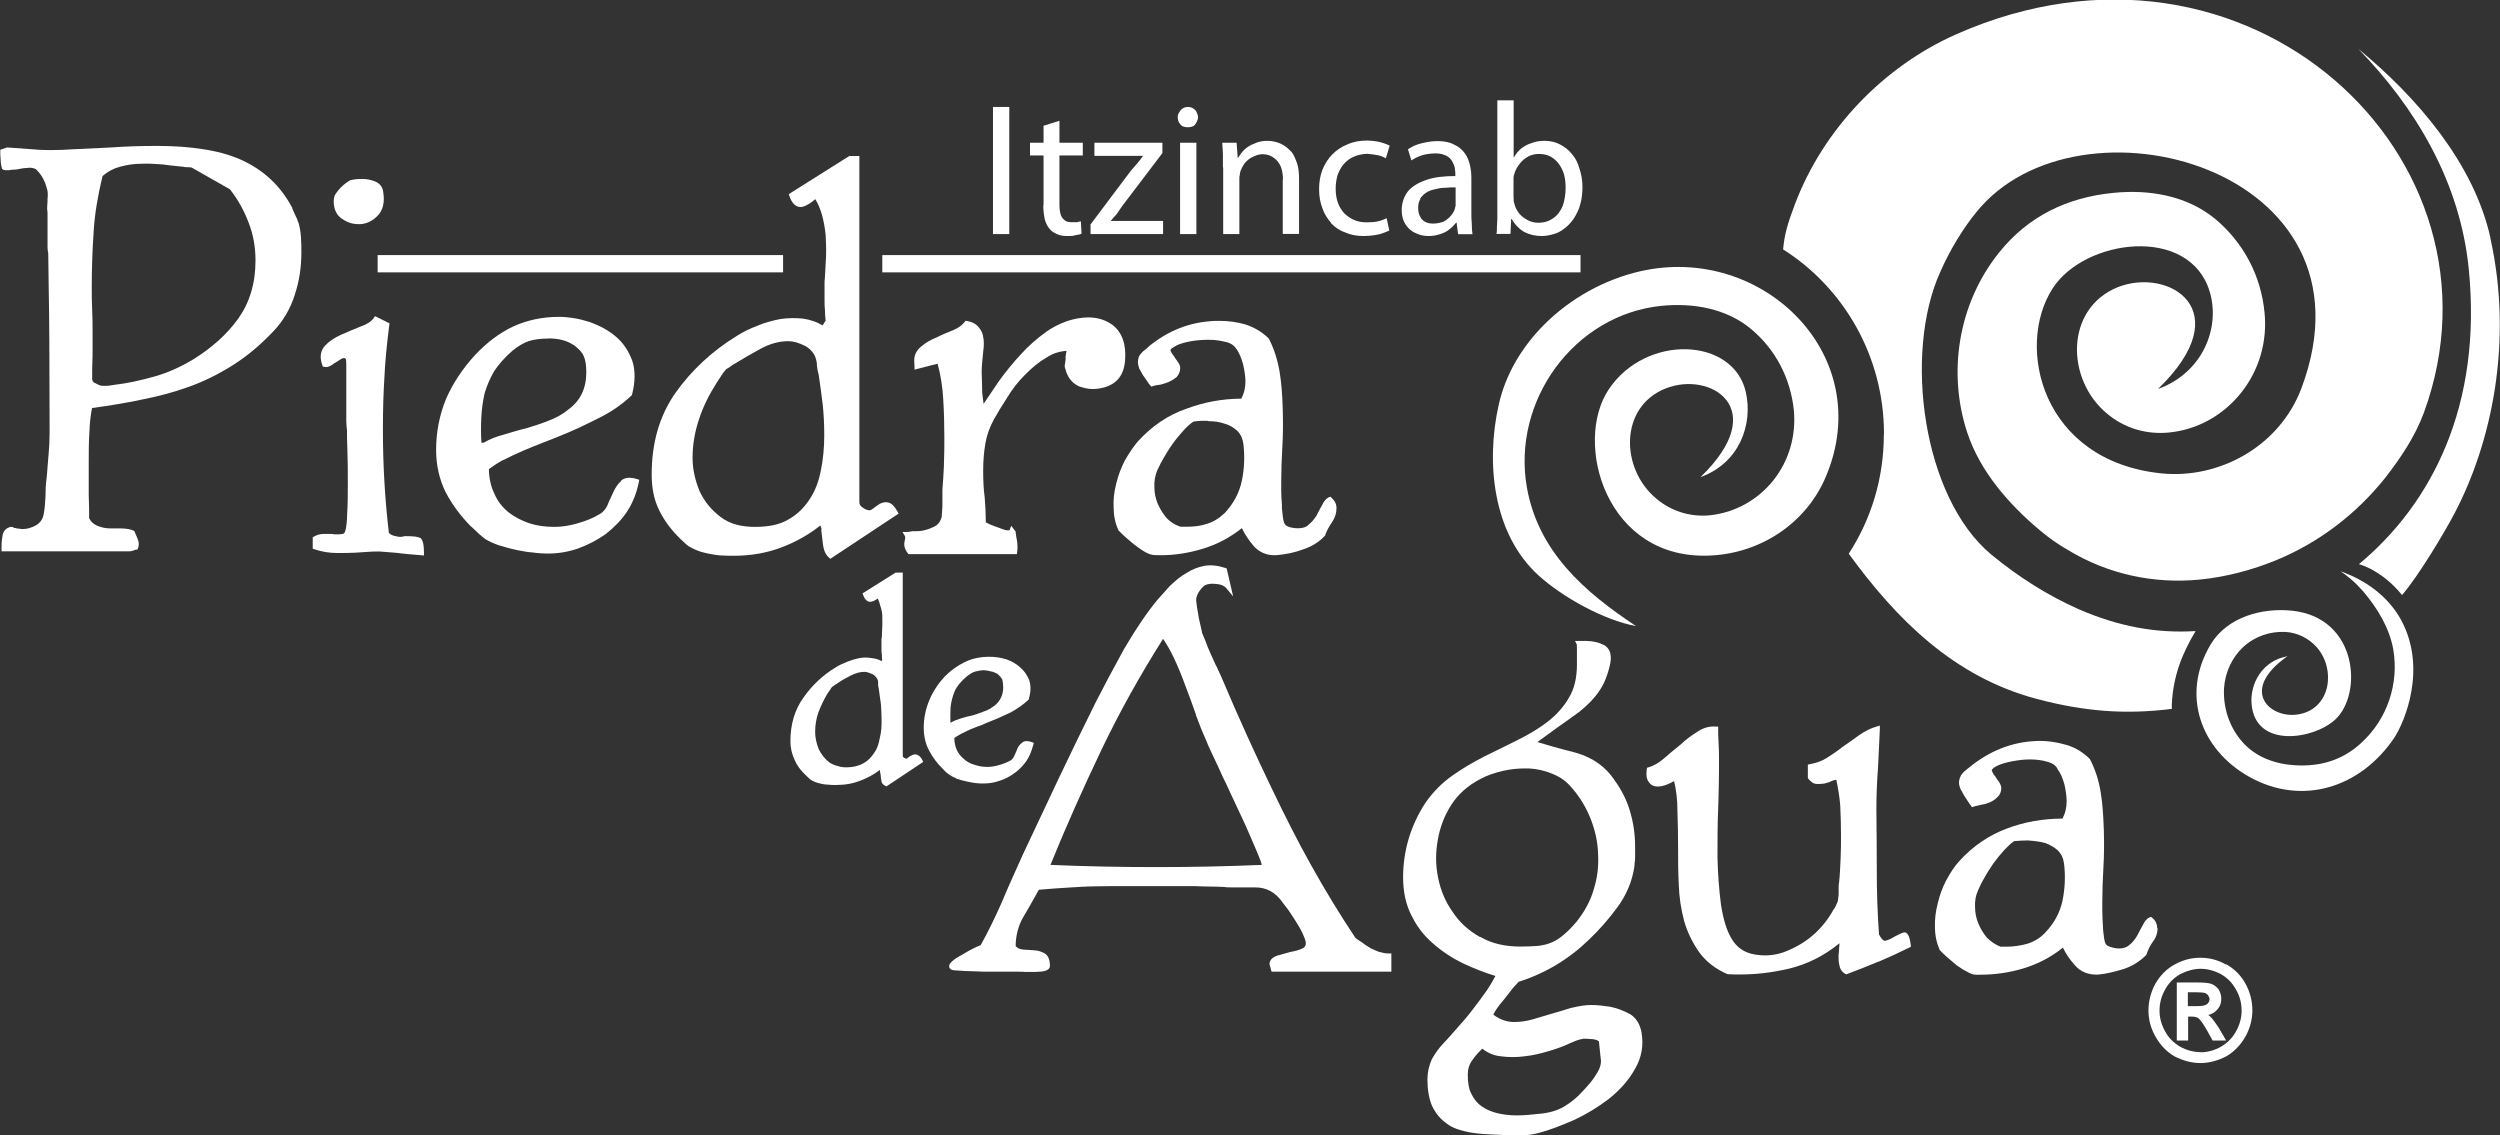 <?xml version="1.0" encoding="UTF-8"?>
<svg id="Capa_1" data-name="Capa 1" xmlns="http://www.w3.org/2000/svg" viewBox="0 0 180.92 82.17">
  <rect x="0" y="0" width="180.92" height="82.17" fill="#333333" stroke="none"/>
  <defs>
    <style>
      .cls-1 {
        fill: #fff;
      }
    </style>
  </defs>
  <g>
    <path class="cls-1" d="m180.23,17.22c-1.2-5.4-5.3-10.17-9.57-13.69,4.1,4.21,7.37,9.58,8,15.94.98,9.84-2.65,16.95-7.95,21.36,1.25.36,2.43,1.36,3.12,2.23,1.07-1.2,3.07-4.5,3.83-5.97,2.62-5.01,4.24-12.32,2.56-19.87Z"/>
    <path class="cls-1" d="m136.33,31.43c0,3.21-.93,6.16-2.54,8.64,3.45,4.74,7.6,8.92,13.61,10.51,3.47.92,6.43,1.14,9.77.72,0-.11,0-.22,0-.33.1-2.12.79-3.74,1.72-5.3-2.84.17-5.52-.31-8.48-1.59-2.13-.95-4.26-2.26-6.32-3.96-4.95-4.13-6.34-14.52-3.69-20.41.71-1.62,1.64-3.15,2.62-4.35,7.33-9.14,29.51-3.27,23.54,12.71-1.61,4.3-6.03,6.6-10.12,6.19-8.69-.88-10.61-9.17-7.9-13.38,2.3-3.6,9.91-4.61,11.37.22.79,2.6-.49,5.88-3.74,7.05,5.91-5.71.77-8.84-2.93-7.36-3.8,1.56-3.75,6.66-.76,9.14,1.26,1.06,2.84,1.53,4.48,1.37,2.05-.2,3.91-1.23,5.22-2.87,1.31-1.64,1.91-3.71,1.7-5.8-.25-2.68-1.53-5.07-3.55-6.77-2.05-1.7-4.79-2.17-7.41-1.9-3.31.33-6.12,1.67-8.23,4.29-3.03,3.76-3.74,8.78-2.32,13.07.93,2.79,2.98,5.16,5.28,7.08.63.53,1.29,1,2,1.4,2.84,1.73,6.18,2.48,9.57,2.14,1.91-.19,3.8-.7,5.55-1.42,3.01-1.25,5.69-3.26,7.82-5.91,1.15-1.48,2.19-3.03,2.82-4.74,6.74-18.42-12.76-36.71-33.84-27.39-5.26,2.33-9.62,6.86-11.68,12.31-.54,1.42-.76,2.23-.85,3.26,4.37,2.76,7.3,7.72,7.3,13.35Z"/>
    <polygon class="cls-1" points="113.91 19.71 114.38 19.71 114.38 19.25 114.38 18.92 114.38 18.46 113.91 18.46 64.32 18.46 63.85 18.46 63.85 18.92 63.85 19.25 63.85 19.71 64.32 19.71 113.91 19.71"/>
    <polygon class="cls-1" points="27.33 18.92 27.33 19.25 27.33 19.71 27.8 19.71 56.2 19.71 56.67 19.71 56.67 19.25 56.67 18.92 56.67 18.46 56.2 18.46 27.8 18.46 27.33 18.46 27.33 18.92"/>
  </g>
  <g>
    <path class="cls-1" d="m161.09,69.8c-.59-.33-1.19-.49-1.85-.49s-1.26.16-1.85.48c-.58.31-1.06.79-1.41,1.4-.34.63-.5,1.27-.5,1.94s.17,1.29.51,1.89c.35.62.81,1.1,1.38,1.43.64.32,1.25.48,1.87.48s1.24-.16,1.88-.49c.56-.33,1.03-.81,1.38-1.43.33-.6.5-1.23.5-1.89s-.16-1.31-.5-1.94c-.34-.61-.83-1.09-1.4-1.4Zm-1.85,6.34c-.51,0-1.01-.14-1.48-.4-.48-.29-.84-.65-1.08-1.11-.27-.49-.4-.98-.4-1.49,0-.55.14-1.06.4-1.52.26-.48.64-.87,1.11-1.13.5-.25.98-.38,1.46-.38s.96.12,1.46.38c.48.27.85.65,1.11,1.14.27.46.4.97.4,1.51,0,.51-.13,1-.4,1.49-.25.46-.6.82-1.08,1.11-.47.27-.98.41-1.48.41Z"/>
    <path class="cls-1" d="m159.93,73.55s-.08-.07-.12-.1c.26-.06.46-.18.61-.35.22-.22.33-.49.33-.82,0-.23-.06-.44-.18-.66h0c-.16-.21-.34-.35-.57-.43-.2-.06-.53-.09-1.01-.09h-1.46v4.2h.82v-1.73h.29c.19,0,.37.05.46.12.11.1.31.33.64.92l.38.69h.98l-.55-.95c-.25-.36-.44-.65-.61-.79Zm-1.59-1.74h.64c.28,0,.49.02.6.05.1.05.19.12.23.19.04.07.09.16.09.25,0,.15-.06.27-.19.37-.12.1-.35.14-.68.14h-.7v-1.01Z"/>
    <path class="cls-1" d="m69.2,56.34s.07.03.1.04h.02c.17.06.36.11.54.15l.09.02c.24.06.44.09.65.12.23.03.44.03.57.03.43,0,.83-.07,1.21-.21.35-.11.73-.31,1.06-.56.32-.23.61-.53.84-.86.21-.31.36-.67.49-1.14l.05-.17-.17-.06c-.14-.05-.25-.07-.35-.07-.14,0-.26.04-.35.13-.15.12-.25.25-.34.45v.02c-.04.11-.1.22-.15.34-.02.06-.05.11-.08.17-.07.15-.16.25-.28.31-.21.12-.49.23-.81.32-.32.09-.59.13-.82.13-.36,0-.66-.05-.95-.16h-.02c-.29-.08-.53-.22-.74-.41h0c-.24-.2-.4-.4-.52-.66-.11-.25-.17-.52-.18-.85.11-.1.27-.19.47-.3.1-.05.2-.1.3-.15.15-.07.3-.15.45-.21.06-.02.12-.05.18-.07.2-.08.39-.16.6-.23h.02c.14-.07.27-.13.4-.18.09-.04.18-.07.25-.1.35-.13.72-.3,1.1-.48.1-.04.2-.09.3-.14h.01c.48-.27.93-.58,1.27-.9l.04-.03v-.05c.16-.5.16-.92.04-1.33v-.02c-.17-.4-.39-.71-.66-.93-.28-.26-.59-.44-1.01-.59h-.01c-.4-.12-.8-.18-1.2-.18-.68,0-1.28.13-1.78.38-.54.26-1.03.61-1.48,1.07-.47.51-.84,1.08-1.1,1.7-.26.63-.4,1.29-.4,1.97,0,.63.12,1.15.38,1.65.27.52.59.94.99,1.33l.24.25.03.02s.05.04.08.06c.05.05.12.1.2.14.13.1.27.16.42.22Zm2.04-7.83c.15,0,.32.03.46.08h.04c.15.03.29.1.44.17.15.13.27.27.35.4.04.14.07.34.07.56,0,.57-.21,1.02-.64,1.36-.24.16-.46.32-.71.39h-.01c-.07.03-.13.05-.2.08-.22.08-.43.16-.65.22-.26.05-.54.12-.89.23-.26.08-.5.18-.72.31,0-.07,0-.13,0-.19,0-.23-.01-.44,0-.65v-.02c0-.29.05-.61.13-.9.09-.34.2-.61.33-.81.2-.29.41-.52.68-.75.21-.18.41-.31.61-.38.21-.05.44-.11.71-.11Z"/>
    <path class="cls-1" d="m66.38,54.62c-.14-.05-.27-.03-.39.04-.09.03-.18.09-.26.15l-.04.03-.02.03s-.02.03-.06.03c-.03,0-.1,0-.19-.07l-.03-.02c-.06-.03-.06-.09-.06-.11v-13.26h-.52l-2.39,1.5.05.14c.12.31.29.47.5.47.05,0,.09,0,.13-.02.15-.04.28-.11.42-.22.08.16.13.32.17.47v.02c.09.24.14.47.16.73,0,.09,0,.18,0,.27,0,.17.01.34,0,.51v.02c0,.14-.01.27-.02.4,0,.12-.01.24-.01.35-.03.1-.03.17-.03.25v.64c0,.14,0,.29.03.44,0,.12,0,.24.02.36l-.05.07c-.21-.12-.44-.19-.69-.21-.32-.06-.61-.06-.94,0-.28.06-.57.15-.85.26-.32.13-.56.24-.79.38-.98.59-1.75,1.32-2.38,2.22-.62.86-.94,1.92-.94,3.15,0,.48.11.96.32,1.39.16.37.42.73.8,1.08.08.08.15.14.21.2.04.04.08.07.12.11l.02.02h.03s.04.04.07.05c.1.05.23.12.41.17.21.05.45.12.69.12.25.03.44.03.58.03.71,0,1.28-.1,1.82-.32.48-.17.95-.43,1.41-.77,0,0,0,0,0,0,0,.1.02.22.05.36,0,.15.03.29.05.39,0,.17.1.31.27.39l.1.05,2.66-1.77-.07-.15c-.09-.19-.23-.32-.38-.37Zm-2.84-5.1s.02.09.02.13c0,.05.01.1.03.16l.16,1.15c.02.36.05.76.05,1.15,0,.37-.01.85-.13,1.29h0c-.08.47-.21.82-.41,1.09-.22.33-.47.58-.78.75-.34.19-.75.29-1.22.29-.25,0-.47-.03-.64-.1h-.02c-.22-.06-.39-.13-.59-.26-.31-.24-.57-.57-.76-.95-.17-.44-.26-.85-.26-1.24,0-.51.08-.99.24-1.44.19-.49.4-.93.66-1.36.05-.08.11-.16.19-.27l.02-.03c.05-.1.09-.15.13-.18l.08-.05h0s.03-.03.05-.04l.04-.02.02-.02s.05-.05.06-.05h.03l.05-.04c.26-.19.59-.38.96-.57.39-.2.71-.29,1.04-.29.17,0,.36.07.59.17.2.13.32.27.38.45.02.05.02.12.02.22v.05Z"/>
    <path class="cls-1" d="m80.94,38.37v.03s.04.02.04.02c.1.1.27.28.5.48.11.1.23.19.34.29.1.09.21.18.32.27h.02c.07.06.14.11.21.16.17.12.34.24.52.34.21.11.44.21.68.21h0c.15,0,.3.01.45.01.99,0,2-.16,3-.46,1.05-.32,1.99-.81,2.85-1.5.21.44.5.88.87,1.31.39.43.9.65,1.48.65.07,0,.14,0,.21-.01.67-.06,1.27-.19,1.84-.4.66-.21,1.2-.55,1.61-1l.03-.03v-.04c.11-.3.27-.6.48-.9.22-.32.33-.65.33-1.03,0-.29-.12-.53-.36-.75l-.09-.08-.11.05c-.18.08-.35.27-.48.56-.14.23-.28.52-.41.77-.13.2-.32.45-.56.64l-.02.02c-.16.17-.41.25-.77.25-.24,0-.45-.04-.65-.1-.21-.07-.33-.2-.37-.39v-.02c-.04-.11-.07-.35-.1-.66-.01-.09-.02-.18-.03-.28v-.24c-.03-.39-.05-.73-.05-1.03v-.67c0-.77.03-1.61.08-2.5.05-.81.06-1.67.03-2.72-.03-1.1-.1-1.9-.22-2.67-.15-.9-.41-1.72-.78-2.43l-.02-.03-.02-.02c-.48-.46-1.02-.78-1.66-.99-.58-.17-1.23-.26-1.88-.26-1.82,0-3.43.55-4.9,1.68-.1.07-.24.19-.39.34-.14.1-.3.22-.4.37-.07.05-.1.13-.14.21-.01.02-.02.04-.03.06v.04c-.04.13-.04.23-.04.32,0,.1.03.22.09.42l.02.04c.08.14.16.27.24.43l.02.03c.05.07.1.13.14.2.05.07.1.14.15.21.08.14.17.26.24.33l.08.08.11-.04c.15-.05.3-.08.51-.1h.02c.23-.06.43-.12.63-.21.18-.08.36-.19.53-.33h.01c.18-.2.27-.42.27-.67,0-.14-.06-.29-.18-.45-.05-.06-.09-.12-.12-.17-.03-.05-.06-.09-.09-.13-.04-.08-.09-.14-.13-.19-.02-.03-.04-.05-.06-.08-.04-.06-.08-.15-.13-.24.01-.06.05-.13.11-.17.13-.08.26-.16.35-.21.25-.12.61-.22,1-.29.38-.07.8-.11,1.28-.11s.85.05,1.27.16h.01c.33.07.6.25.75.5h.01c.2.29.36.66.49,1.15.1.46.16.87.16,1.21,0,.47-.1.88-.3,1.24-1.39.01-2.7.25-4,.74-1.31.45-2.48,1.25-3.5,2.37-.33.4-.64.86-.93,1.37-.27.52-.47,1.06-.62,1.66-.16.64-.22,1.21-.19,1.72,0,.59.11,1.14.34,1.64Zm6.5-7.89h.01c.45,0,.83.06,1.17.18h.01c.34.1.64.27.91.52.25.25.39.56.44.94.11.93.07,1.8-.11,2.67-.18.87-.6,1.65-1.23,2.33-.41.39-.82.64-1.3.79-.43.15-.9.21-1.5.21h-.27s-.1,0-.14,0l-.05-.02c-.39-.13-.72-.35-.98-.64-.26-.32-.48-.67-.63-1.04-.15-.37-.23-.76-.23-1.18h0c-.02-.41.05-.8.2-1.18.02-.05.05-.11.08-.17.11-.23.23-.48.4-.76.15-.26.38-.65.65-1.02.25-.36.52-.66.78-.96.26-.29.49-.49.72-.64.37-.06.72-.07,1.07-.05Z"/>
    <path class="cls-1" d="m21.56,16.06c-.03-.16-.09-.29-.16-.42-.01-.03-.03-.06-.04-.09-.08-.16-.15-.32-.21-.48v-.03c-.85-1.59-2.05-2.73-3.71-3.48-.83-.37-1.77-.62-2.8-.77-.96-.15-2-.23-3.29-.23s-2.32.04-3.29.11l-.6.03c-.82.04-1.59.08-2.33.11-.42.03-.87.05-1.35.05-.3,0-.62,0-.94-.02l-2.33-.17-.49.17v.13c0,.17,0,.39.03.6,0,.21.03.42.09.6v.04s.04.03.04.03c.08.08.18.08.41.08h.03c.15-.03.34-.05.51-.05h.03c.19-.03.36-.06.5-.09.15-.02.22-.02.24-.02h.03c.25-.05.49-.01.66.08.16.14.33.35.47.58.05.08.09.17.13.26.02.05.05.1.08.16v.02c.05.15.11.31.15.48.04.15.05.35.02.66v.02c0,.15,0,.3-.02.42,0,.1-.01.19-.01.27v.03c.03.12.03.22.03.38v2.4c0,.12.02.26.05.41.01.74.02,1.47.03,2.2.02,1.42.05,2.88.05,4.3,0,1.07,0,2.16.01,3.21,0,1.07.01,2.18.01,3.29,0,.54-.03,1.06-.08,1.63-.03.28-.05.56-.07.84-.02.27-.04.56-.07.83-.06.42-.08.87-.08,1.33-.02.41-.05.84-.13,1.25h0c-.05.33-.23.6-.54.8-.35.19-.67.28-1,.28-.03,0-.06,0-.09-.01-.05,0-.1-.02-.15-.02-.08,0-.18-.02-.28-.05h-.02s-.02,0-.02,0h-.02s-.02-.02-.03-.02c-.04-.02-.1-.06-.19-.06h-.04c-.35.07-.58.33-.61.72-.06.32-.06.61-.06.86v.19h9.29s.07-.01.11-.02c.04,0,.08-.02.15-.04h.02s.02-.02.02-.02c.07-.03.11-.04.11-.04h.13l.05-.12c.08-.2.07-.41-.02-.63-.05-.14-.1-.26-.15-.36-.03-.06-.05-.12-.07-.17l-.03-.07-.06-.03c-.2-.1-.55-.16-.96-.16h-.71c-.33,0-.63-.06-.92-.18-.3-.12-.5-.3-.62-.56,0-.42,0-.99-.03-1.69v-2.26c0-.8,0-1.55.05-2.31.02-.62.09-1.2.19-1.71,1.3-.18,2.46-.37,3.54-.6,1.2-.23,2.36-.54,3.45-.93,1.09-.39,2.17-.92,3.21-1.58,1.01-.64,1.97-1.44,2.93-2.45.71-.75,1.23-1.64,1.54-2.63.32-.96.48-1.99.48-3.07,0-.33,0-.7-.03-1.1-.03-.45-.1-.8-.2-1.12Zm-14.89,6.36c-.03-.52-.03-1.09-.03-1.64,0-1.26.04-2.59.14-4.06.07-1.18.28-2.48.64-3.98.37-.32.79-.55,1.25-.67.55-.15,1.05-.22,1.54-.22h0c.48-.02.97,0,1.57.05.36.05.69.09,1.01.12.16.02.32.03.49.05.08.03.19.03.36.03s.24.03.24.03h0l2.76,1.57c.56.71,1.01,1.51,1.34,2.38.34.86.51,1.76.51,2.77,0,1.64-.41,3.02-1.25,4.21-.82,1.14-1.93,2.13-3.28,2.96-.88.53-1.79.94-2.72,1.21-1.14.32-2.03.51-2.9.61-.19.03-.35.05-.51.08h-.46c-.14-.02-.3-.09-.49-.2h-.02c-.12-.07-.19-.17-.19-.31,0-.55,0-1.11.03-1.67v-1.67c0-.55,0-1.12-.03-1.65Z"/>
    <path class="cls-1" d="m24.77,15.84c.34.25.73.38,1.16.38.05,0,.11,0,.16,0,.46-.03.87-.23,1.24-.61.38-.39.52-.96.41-1.66-.03-.4-.25-.68-.6-.82-.3-.12-.6-.18-.92-.18-.36,0-.63.03-.84.09h-.03c-.24.14-.47.31-.71.55-.09.1-.2.23-.31.38-.15.2-.18.4-.18.59,0,.59.21,1.02.62,1.29Z"/>
    <path class="cls-1" d="m30.41,38.94c-.15-.1-.44-.14-1.08-.14h-.05c-.21.07-.42.07-.64,0h-.02c-.24-.05-.4-.13-.48-.25-.28-2.37-.43-4.88-.43-7.46,0-1.46.04-2.67.11-3.81.05-1.09.16-2.24.35-3.75l.02-.13-1.05-.52-.09.13c-.19.27-.51.47-.98.63h0c-.49.2-.96.39-1.4.59-.49.22-.88.49-1.16.8-.33.37-.39.83-.18,1.41l.03.09.1.02c.17.04.36,0,.56-.14h.01c.07-.07.16-.12.26-.18.06-.04.13-.08.19-.12.15-.11.29-.18.4-.2.06-.01.11.02.16.1.02.2.02.4.02.61v3.87c0,.23.03.45.05.65,0,.26,0,.73.03,1.47.03.72.03,1.51.03,2.34s0,1.58-.05,2.28c0,.26-.04,1.05-.17,1.28h0c-.02.06-.08.11-.13.13-.06,0-.11,0-.17.02-.06,0-.11.01-.16.01h-.25c-.05,0-.1,0-.14-.02-.03,0-.05-.01-.08-.01h-.6c-.25,0-.47.06-.7.19l-.09.05v.83l.13.04c.53.18,1.07.27,1.66.27.09,0,.18,0,.25,0,.69,0,1.33-.03,1.91-.08.26-.03.56-.03.87-.03.18.01.36.03.53.04.16.01.33.03.5.04.19.01.38.04.56.06.16.02.32.04.48.05.35.03.64.05.95.08l.21.02v-.2c0-.89-.2-1.04-.28-1.08Z"/>
    <path class="cls-1" d="m59.43,38.33c.03.22.05.44.08.68.03.24.05.51.12.75.08.26.19.45.36.59l.1.09,4.94-3.27-.08-.15c-.21-.37-.4-.57-.62-.64-.2-.07-.42-.04-.64.07h-.01c-.16.1-.33.22-.46.33-.13.1-.22.15-.29.15-.15,0-.33-.07-.49-.19l-.02-.02c-.15-.08-.23-.21-.23-.39V11.29h-.73l-4.38,2.76.05.14c.07.2.28.79.8.79.07,0,.15-.01.23-.04.28-.1.55-.27.84-.53.21.34.36.71.48,1.12.13.47.21.93.27,1.47.02.47.05,1.01.03,1.54-.03.5-.05,1-.08,1.48h0c0,.05,0,.11-.01.16-.01.07-.02.15-.02.24v1.23c0,.27,0,.53.03.82,0,.23.02.48.05.73l-.22.35c-.42-.25-.87-.41-1.4-.49-.57-.06-1.13-.05-1.67.03-.66.13-1.17.28-1.64.48-.55.21-1.03.44-1.45.71-1.81,1.1-3.32,2.5-4.51,4.18-1.14,1.65-1.7,3.58-1.7,5.9,0,.97.18,1.84.54,2.56.36.74.87,1.43,1.52,2.06.07.06.14.13.2.19.16.15.3.28.44.38h.02c.28.17.56.29.87.39.44.12.86.2,1.31.25h0c.44.03.81.03,1.05.03,1.22,0,2.37-.2,3.43-.6,1.01-.38,1.96-.91,2.83-1.59.03.07.06.16.09.28Zm.22-6.84c0,.88-.08,1.74-.24,2.53-.16.84-.43,1.53-.82,2.11-.4.62-.9,1.11-1.55,1.47-.6.36-1.39.53-2.42.53-.46,0-.9-.05-1.32-.16-.42-.11-.8-.29-1.14-.55-.68-.51-1.18-1.12-1.53-1.87-.33-.8-.51-1.61-.51-2.41,0-.97.16-1.9.48-2.84.28-.85.69-1.7,1.27-2.61.08-.13.19-.3.32-.49h0c.09-.16.18-.27.27-.37.03-.04.06-.08.09-.11.02-.01.07-.05.26-.16l.03-.02c.15-.12.24-.17.29-.2h.01c.55-.34,1.18-.71,1.88-1.09.68-.37,1.36-.56,2.02-.56.36,0,.73.1,1.22.34.42.24.67.54.79.95.05.15.07.3.07.47v.03c.03.19.05.39.12.6.1.66.21,1.44.3,2.21.07.68.11,1.38.11,2.21Z"/>
    <path class="cls-1" d="m44.95,34.81c-.23.2-.41.47-.57.81-.05.11-.1.22-.15.33-.1.21-.2.42-.28.64-.16.32-.35.52-.63.66h-.01c-.41.25-.9.45-1.54.63-.55.16-1.11.25-1.64.25-.69,0-1.3-.09-1.85-.27-.55-.19-1.06-.46-1.5-.8-.47-.4-.79-.82-1.01-1.35h0c-.25-.51-.38-1.1-.39-1.76.28-.21.61-.43,1.01-.65h.02c.45-.23.91-.45,1.42-.67.5-.21.95-.4,1.5-.61.14-.06.27-.11.41-.16.33-.13.62-.24.85-.34.76-.3,1.58-.68,2.67-1.23.9-.43,1.72-.99,2.42-1.65l.04-.04.02-.05c.24-.93.24-1.75.02-2.43-.27-.73-.65-1.3-1.18-1.75-.51-.44-1.14-.79-1.92-1.07-.78-.25-1.53-.37-2.22-.37-1.19,0-2.31.24-3.33.71-.98.47-1.87,1.14-2.73,2.05-.88.96-1.59,2.02-2.09,3.15-.49,1.2-.73,2.42-.73,3.72,0,1.1.23,2.12.68,3.04.47.9,1.07,1.71,1.84,2.5h.01c.16.15.32.28.48.45.1.1.22.2.35.3.05.05.11.09.16.13l.02.02c.28.17.59.32.99.46h.01c.38.11.77.23,1.19.32l.19.04c.36.07.7.14,1.06.16.42.06.78.08,1.08.08.78,0,1.51-.12,2.22-.37.71-.26,1.38-.61,1.98-1.03h0c.66-.52,1.16-1.04,1.54-1.61.41-.62.7-1.32.87-2.16l.03-.17-.16-.05c-.5-.16-.9-.12-1.16.12Zm-5.29-10.32c.36,0,.7.03,1,.11.31.07.59.2.89.39.36.27.6.54.7.8h0c.12.27.18.65.18,1.14,0,1.19-.43,2.08-1.32,2.72h0c-.4.33-.88.6-1.4.79-.54.22-1.09.39-1.62.55-.58.14-1.13.31-1.66.47-.54.14-1.01.33-1.43.58h-.16c-.04-.57-.04-1.16-.01-1.81.03-.61.11-1.19.24-1.77.15-.51.36-1.02.69-1.6.33-.5.77-.99,1.3-1.46.44-.36.85-.6,1.22-.72.39-.12.85-.18,1.39-.18Z"/>
    <path class="cls-1" d="m77.13,25.9c-.02.15-.04.29-.06.44-.04.11-.02.26.04.39.03.11.05.2.08.26.19.48.51.81.95.99h.01c.46.16.88.21,1.28.15,1.23-.15,1.91-.84,1.99-2.07.09-1.14-.21-1.99-.89-2.53-.5-.37-1.09-.56-1.77-.56-.26,0-.53.03-.81.08-.75.14-1.48.45-2.18.92-.75.54-1.37,1.09-1.89,1.67-.59.63-1.13,1.3-1.63,2-.32.48-.62.92-.91,1.35-.05.08-.1.16-.16.24l-.1-.8c0-.19,0-.38-.01-.59-.01-.21-.02-.42-.02-.63h0c-.02-.38,0-.76.05-1.23.02-.15.03-.32.05-.5,0-.09.02-.18.03-.26.03-.33.02-.61-.03-.83-.03-.26-.13-.48-.34-.73-.18-.22-.47-.37-.82-.43l-.11-.02-.07.09c-.18.23-.45.43-.8.58-.4.16-.82.33-1.21.53-.45.18-.81.39-1.1.64-.35.26-.54.62-.54,1.04,0,.2.02.33.02.4,0,.01,0,.02,0,.02v.24l1.67-.43c.23.84.36,1.69.41,2.57.06.99.08,1.94.08,2.81,0,.61,0,1.25-.03,1.89v.1c-.03.58-.06,1.18-.11,1.76v1.05c0,.16,0,.29-.02.41v.04c0,.08,0,.15-.02.22,0,.07-.01.15-.01.23-.1.39-.31.63-.67.77h-.01c-.45.22-.85.27-1.1.27h-.35l-.09.02c-.11.02-.19.04-.29.04h-.33l.17.28s.07.13-.01.34v.03c-.06.2-.06.52.22.88l.05.07h7.85l.02-.16c.03-.21.03-.48,0-.72v-.02c-.06-.25-.08-.47-.11-.68v-.05s-.32-.42-.32-.42l-.12.31s-.01.02-.01.02c0,0-.01,0-.07,0-.03,0-.07,0-.11,0-.17-.02-.38-.11-.59-.19-.24-.08-.45-.16-.64-.24-.13-.07-.23-.11-.3-.15,0-.57-.03-1.17-.08-1.8-.08-.57-.11-1.21-.11-1.96,0-.66.05-1.32.16-1.95.1-.59.3-1.15.61-1.73.25-.45.56-.96.98-1.61.38-.62.78-1.13,1.26-1.61.55-.56,1.04-.96,1.55-1.25h0c.44-.3.93-.46,1.47-.5-.02.13-.04.25-.06.37l-.02.12Z"/>
    <path class="cls-1" d="m156.11,67.17c0-.31-.13-.57-.37-.76l-.08-.06-.1.04c-.22.09-.39.34-.47.53l-.03.05c-.13.23-.26.47-.39.73-.17.29-.35.51-.55.67h0c-.19.18-.45.27-.78.27-.18,0-.4-.04-.66-.13-.21-.06-.32-.18-.36-.36v-.02c-.04-.12-.07-.37-.11-.71l-.02-.24v-.07c-.03-.44-.05-.86-.05-1.2v-.64c0-.77.03-1.61.08-2.5.05-.81.06-1.7.03-2.72-.04-1.12-.1-1.94-.22-2.67-.14-.9-.4-1.7-.78-2.43l-.02-.03-.02-.02c-.52-.5-1.07-.82-1.66-.99-.7-.2-1.3-.29-1.88-.29-1.77,0-3.42.58-4.9,1.71-.11.08-.25.2-.39.31l-.04.03c-.14.12-.28.23-.36.35-.06.06-.09.13-.12.21-.01.02-.02.05-.04.08v.04c-.05.13-.05.24-.05.29,0,.13.03.27.1.43v.03c.05.07.1.15.13.22.04.08.08.15.12.22h0c.03.05.06.09.08.13.07.11.14.22.22.33.05.09.11.16.15.22.02.03.04.06.06.08l.08.12.14-.05c.1-.03.2-.06.32-.08.06-.01.13-.03.2-.05.22-.03.42-.09.64-.18.21-.09.39-.22.54-.37.17-.15.28-.39.28-.64,0-.17-.08-.32-.16-.46v-.02s-.03-.02-.03-.02c-.07-.07-.11-.14-.15-.21-.01-.03-.03-.05-.04-.07l-.02-.03c-.06-.07-.11-.14-.16-.21h0c-.04-.08-.09-.16-.13-.26.01-.07.04-.12.12-.18.09-.08.19-.12.27-.17.03-.01.05-.02.07-.03.25-.11.61-.22.99-.29.48-.09.9-.14,1.28-.14.48,0,.9.05,1.27.16.38.1.63.27.76.52v.02c.21.27.36.62.5,1.11.1.44.16.88.16,1.21,0,.47-.1.88-.3,1.26-1.43.01-2.74.24-4,.71-1.32.49-2.5,1.29-3.49,2.39-.3.33-.61.78-.93,1.38-.27.52-.47,1.06-.61,1.66-.16.61-.22,1.18-.2,1.72,0,.59.12,1.14.34,1.64v.03s.04.02.04.02c.09.1.27.28.5.48.11.1.22.19.33.28.11.09.22.18.33.28l.02.02s.1.07.15.1c.19.13.37.26.58.35.27.17.48.24.68.24.09,0,.19,0,.28,0,1.11,0,2.17-.16,3.16-.46,1.05-.32,1.99-.81,2.85-1.5.2.42.48.84.86,1.27.42.48.98.71,1.68.68h.01c.55-.05,1.15-.19,1.84-.4.61-.2,1.16-.54,1.61-.99l.03-.03.02-.04c.11-.33.26-.65.46-.92.23-.29.34-.63.34-1.01Zm-9.27-6.34c.47.03.84.09,1.18.18.35.13.66.31.91.54.25.26.39.56.44.95.11.9.07,1.8-.11,2.67-.18.86-.58,1.61-1.24,2.31-.35.38-.78.65-1.28.81-.5.14-1.01.22-1.51.22h-.27s-.1,0-.14,0h-.05c-.35-.14-.68-.35-.99-.66-.26-.32-.47-.67-.62-1.04-.15-.37-.23-.76-.23-1.18h0c-.02-.41.04-.8.21-1.18.03-.06.06-.13.09-.2.1-.22.22-.48.38-.72v-.02c.19-.34.4-.66.65-1.03.23-.32.5-.65.78-.96.24-.25.48-.49.72-.65.35-.03.7-.05,1.08-.05Z"/>
    <path class="cls-1" d="m117.92,73.37h0c-.42-.23-.89-.41-1.42-.52h-.02c-.46-.07-.88-.12-1.34-.12-.37,0-.81.06-1.38.2h-.04c-.45.15-.91.28-1.39.42-.48.14-.93.27-1.42.42-.46.13-.88.19-1.35.19-.52,0-1.02-.18-1.49-.53.02-.06.08-.17.19-.35.17-.25.35-.49.59-.76h0c.2-.26.43-.55.63-.81.19-.21.33-.36.42-.46,1.95-.62,3.67-1.66,5.11-3.07.72-.68,1.41-1.47,2.05-2.34.64-.88,1.04-1.82,1.21-2.87v-.03c0-.06.01-.12.02-.18,0-.05.01-.1.01-.16.03-.11.03-.24.03-.36v-.73c0-.92-.12-1.76-.36-2.56-.21-.77-.59-1.54-1.12-2.28-.65-.98-1.59-1.65-2.82-2-.56-.14-1.1-.29-1.58-.42-.19-.05-.39-.11-.58-.17-.2-.06-.41-.12-.61-.18.43-.32.89-.65,1.33-.97.36-.25.72-.51,1.07-.76.2-.15.41-.3.61-.44.64-.51,1.13-1.02,1.46-1.52.36-.51.62-1.16.8-1.99.16-.82-.16-1.18-.45-1.34-.39-.2-.84-.3-1.34-.3h-.76l.13.26s.01.23.01.37v1.06c0,.99-.19,1.78-.58,2.42-.36.64-.9,1.24-1.53,1.73-.62.48-1.35.92-2.16,1.32-.27.13-.54.27-.82.41-.53.26-1.07.53-1.61.79-.84.43-1.63.9-2.35,1.41-.75.54-1.38,1.18-1.91,1.94-1.07,1.64-1.62,3.46-1.62,5.4,0,1.04.2,1.96.59,2.73.41.84.93,1.51,1.58,2.06.66.58,1.38,1.06,2.2,1.45.74.35,1.49.64,2.31.9-.15.3-.35.63-.6,1.01-.31.45-.64.89-1.04,1.41-.34.45-.7.88-1.14,1.36-.37.43-.7.8-.97,1.08-.31.32-.6.71-.85,1.16h0c-.21.48-.32.95-.32,1.46,0,.73.11,1.37.32,1.89.24.51.56.92.95,1.21.36.31.83.52,1.41.65.5.13,1.03.19,1.79.23l1.83.08c.1,0,.21,0,.31,0,.56,0,1.07-.07,1.55-.21.66-.18,1.41-.46,2.43-.9.9-.42,1.73-.92,2.53-1.53.82-.65,1.45-1.37,1.88-2.14.5-.83.66-1.74.49-2.7-.12-.61-.4-1.04-.85-1.32Zm-3.4,1.8c.19,0,.43,0,.72.03.2.02.36.07.47.16.02.24.05.47.07.68.03.25.05.5.08.74,0,.26-.08.53-.25.82-.16.27-.32.51-.53.76-.27.33-.57.64-.85.93-.35.32-.63.54-.9.7h0c-.45.31-1.02.5-1.7.59-.77.09-1.36.14-1.87.14s-.98-.06-1.4-.16c-.45-.11-.81-.27-1.14-.5-.29-.2-.55-.5-.73-.88h0c-.19-.35-.27-.8-.27-1.42,0-.4.11-.75.35-1.07.22-.32.48-.59.7-.8.41.32.84.5,1.33.55.56.08,1.17.08,1.74,0,.61-.06,1.19-.21,1.73-.37.47-.14,1.02-.32,1.47-.54.03-.01.06-.02.09-.04.11-.04.25-.1.43-.18.22-.08.38-.12.47-.12Zm-7.4-7.35c-.84-.47-1.49-1.06-1.99-1.82-.51-.71-.87-1.54-1.06-2.49-.18-.88-.19-1.79-.02-2.72.16-.94.48-1.77.98-2.55.49-.76,1.19-1.39,2.09-1.86.48-.26,1.03-.45,1.67-.6.51-.11,1.02-.17,1.53-.17.1,0,.21,0,.31,0,.6.03,1.19.16,1.74.4.59.24,1.02.56,1.41,1.04.57.66,1.01,1.39,1.34,2.23.33.84.51,1.69.53,2.54.05.87-.05,1.71-.32,2.56-.23.8-.63,1.55-1.22,2.3-.32.38-.64.71-.94.96-.29.26-.62.45-.85.55-.3.13-.6.21-.99.26-.37.03-.8.05-1.29.05-1.16,0-2.12-.23-2.91-.7Z"/>
    <path class="cls-1" d="m99.89,68.92c-.18-.06-.35-.14-.53-.22-.05-.02-.1-.05-.16-.07-.06-.04-.12-.07-.17-.11-.15-.09-.3-.18-.42-.29l-.12-.08c-.16-.1-.31-.19-.41-.29-1.13-1.7-2.18-3.42-3.21-5.27-.93-1.66-1.85-3.47-2.84-5.54-1.18-2.45-2.4-5.12-3.6-7.96-.03-.09-.08-.2-.14-.31-.06-.12-.12-.25-.19-.41v-.02c-.1-.17-.18-.35-.27-.55-.07-.15-.13-.3-.2-.44-.16-.36-.3-.69-.4-.99h0c-.05-.12-.2-.46-.24-.57v-.03c-.08-.34-.16-.7-.24-1.07-.02-.15-.04-.29-.07-.43-.04-.23-.08-.45-.1-.67v-.02c-.05-.2,0-.41.14-.68.13-.22.29-.41.48-.55.2-.1.5-.13.81-.09h.01c.32.02.58.13.72.3l.5.6-.47-2.03-.1-.03c-.55-.18-1.04-.23-1.52-.15-.46.09-.89.26-1.29.52-.44.24-.81.57-1.15.89h-.01c-.33.37-.63.71-.94,1.05-.79.96-1.58,2.13-2.42,3.57-.74,1.34-1.43,2.64-2.05,3.85-.84,1.68-1.72,3.51-2.71,5.58-.84,1.77-1.7,3.6-2.53,5.37l-.09.2c-.48,1.07-.99,2.18-1.45,3.29-.5,1.13-1,2.16-1.54,3.13-.11.04-.31.12-.58.26-.21.1-.4.22-.59.33-.12.07-.23.14-.35.2-.22.12-.52.31-.68.52h-.01c-.1.16-.08.28-.04.34.09.16.31.18.52.18.35.03.81.06,1.23.06.44.03.86.03,1.27.03h1.91c.21,0,.4,0,.58.02h.36c.22,0,.5,0,.78-.03.5-.05.61-.25.61-.41,0-.57-.21-.81-.39-.91h0c-.21-.11-.47-.22-.79-.22-.14-.01-.28-.02-.41-.03-.13,0-.27-.01-.4-.03-.21-.02-.36-.1-.49-.24.01-.78.19-1.48.55-2.1.28-.47.56-.96.85-1.48.09-.16.19-.33.28-.5.81-.07,1.59-.13,2.52-.18.85-.06,1.73-.08,2.61-.08h6.22c.37.02.73.02,1.08.03.33,0,.67.01,1.01.03.13.03.33.03.55.03h1.67c.82,0,1.47.36,1.98,1.09h0s.05.07.08.11c.1.13.23.29.38.5.05.08.11.17.17.26.12.18.25.37.37.57.2.32.35.58.48.88.16.34.2.54.2.64,0,.18-.09.31-.27.38-.28.12-.54.19-.84.24l-.93.26c-.45.14-.57.39-.59.57v.04s.15.56.15.56h8.67v-1.32h-.18c-.23,0-.42-.03-.6-.1Zm-8.57-6.33c-2.55.11-5.13.16-7.68.16s-5.09-.05-7.62-.16c1.12-2.76,2.34-5.5,3.72-8.39,1.27-2.65,2.76-5.33,4.43-7.97.3.45.57.92.81,1.44.3.64.57,1.31.82,2,.27.68.51,1.38.75,2.05v.04c.29.79.54,1.4.78,1.92.03.11.12.29.26.6.04.08.08.18.13.28.13.26.26.55.42.89.11.23.22.48.34.75.21.42.4.83.6,1.27.12.26.25.53.38.81.13.28.25.55.38.81.2.42.38.83.55,1.22.08.2.17.4.25.58.18.41.33.76.46,1.09.11.26.18.46.21.59Z"/>
    <path class="cls-1" d="m137.79,67.49s-.04,0-.05,0h-.02c-.19.07-.4.17-.63.3h0c-.22.14-.44.24-.65.29-.02,0-.03,0-.04,0-.12,0-.27-.16-.42-.46-.11-1.52-.16-3-.16-4.52,0-.75,0-1.53-.01-2.27,0-.75-.02-1.52-.02-2.27,0-1,.04-1.94.11-2.89.01-.26.03-.52.04-.76.04-.76.07-1.48.1-2.14v-.26s-.24.07-.24.07c-.43.12-.85.34-1.24.61-.38.27-.76.55-1.17.83h-.01c-.38.31-.76.56-1.18.83-.37.23-.74.36-1.22.45l-.15.03v.98l.04.05c.16.19.34.36.59.37.14.02.31,0,.49-.02h.05c.17-.04.35-.09.56-.19h.01c.09-.05.19-.08.32-.09.14.64.24,1.28.29,1.93v.08c.03.66.05,1.33.05,2,0,.57,0,1.17-.03,1.72-.03.64-.05,1.17-.11,1.7-.03.11-.03.23-.03.4v.36c0,.09,0,.22-.02.28v.03s-.01.03-.01.03c0,.08-.02.16-.04.26v.04c-.05.1-.11.21-.16.35-.05.09-.12.19-.2.3v.02c-.81,1.41-2,2.41-3.55,2.98-.68.24-1.39.29-2.12.16-.74-.13-1.28-.51-1.65-1.14-.36-.6-.6-1.39-.77-2.49-.14-1.07-.22-2.22-.25-3.4,0-1.22,0-2.37.05-3.51l.02-.6c.02-.88.04-1.63.04-2.28v-.64c0-.39,0-.79-.03-1.24-.03-.41-.03-.76-.03-1.02v-.17h-.17c-.46-.04-.92.09-1.34.38-.44.27-.85.58-1.23.94l-.09.07c-.37.3-.76.62-1.11.93-.36.31-.71.51-1.1.63l-.11.03-.02.12c-.06.43,0,.76.18.95.13.19.34.29.61.29.24,0,.48-.06.76-.18.15-.06.3-.14.43-.22.16.67.24,1.36.24,2.09.03.95.05,1.81.05,2.7,0,.94,0,1.82.05,2.74.03.88.16,1.75.39,2.61.22.77.58,1.52,1.07,2.23.5.69,1.19,1.23,2.05,1.6h.03s.03.01.03.01c.29.02.58.02.86.02,1.19,0,2.34-.14,3.54-.42,1.33-.32,2.56-.94,3.66-1.84,0,.05,0,.11-.01.16-.01.12-.02.24-.03.36,0,.11-.01.22-.03.34v.02c0,.23,0,.46.06.7.04.27.18.49.42.63l.08.04.08-.03c.76-.28,1.5-.58,2.22-.88h.03c.75-.32,1.49-.66,2.22-1.02l.12-.06v-.13c-.06-.43-.15-.92-.48-.92Z"/>
  </g>
  <g>
    <path class="cls-1" d="m111.74,23.5c-1.6,1.61-2.79,3.59-3.28,5.79-.94,4.18-.44,9.35,2.9,12.37,1.74,1.57,4.71,3.22,7.04,3.65-3.74-2.47-7.07-5.38-7.9-10.02-1.11-6.27,3.41-12.53,9.76-13.16,2.27-.22,4.67.19,6.45,1.67,1.78,1.48,2.87,3.57,3.11,5.91.16,1.84-.35,3.62-1.5,5.07-1.15,1.42-2.76,2.31-4.57,2.51-1.39.14-2.79-.28-3.88-1.2-2.62-2.17-2.68-6.64.65-7.97,3.23-1.31,7.71,1.42,2.54,6.41,2.84-1.03,3.81-3.84,3.28-6.16-.9-3.96-7.22-4.23-9.92-.19-2.58,3.85-.21,12.44,7.42,12.02,3.61-.19,6.88-2.34,8.3-5.72,3.7-8.78-4.61-16.86-13.43-14.85-2.6.59-5.08,1.97-6.98,3.88Z"/>
    <path class="cls-1" d="m75.5,14.85c0,.39.05.73.11,1.03.08.28.19.5.36.7.14.17.33.28.52.36.22.11.47.14.74.14.25,0,.44,0,.6-.06.19-.03.33-.05.44-.11l-.05-.89c-.08,0-.16.03-.27.06h-.38c-.22,0-.41-.03-.52-.14-.14-.11-.25-.25-.3-.45-.05-.17-.08-.42-.08-.7v-3.54h1.69v-.92h-1.69v-1.59l-1.15.36v1.23h-.98v.92h.98v3.6Z"/>
    <rect class="cls-1" x="85.4" y="10.33" width="1.18" height="6.61"/>
    <rect class="cls-1" x="71.86" y="7.74" width="1.18" height="9.2"/>
    <path class="cls-1" d="m101.91,16.49c.16.17.38.33.63.42.24.11.52.17.85.17s.6-.06.84-.14c.25-.08.49-.19.68-.36.19-.14.33-.31.47-.47h.03l.11.84h1.04c-.03-.22-.05-.47-.05-.75-.03-.28-.03-.56-.03-.84v-2.45c0-.34-.03-.67-.11-.98-.08-.33-.19-.61-.38-.86-.19-.25-.44-.47-.77-.61-.3-.17-.71-.25-1.2-.25-.27,0-.54.03-.79.08-.27.06-.52.11-.74.2-.22.08-.44.2-.6.31l.25.81c.16-.11.33-.2.52-.28.19-.08.38-.14.58-.17.19-.03.41-.06.6-.06.27,0,.49.03.68.11.16.05.3.14.41.25.11.11.19.25.25.39.05.14.11.25.11.39.03.14.03.25.03.36v.14c-.82,0-1.53.08-2.1.28-.58.2-1.04.47-1.34.84-.27.36-.44.81-.44,1.34,0,.25.03.47.11.7.08.22.22.45.38.61Zm.85-2.09c.11-.17.25-.33.44-.45.16-.11.38-.2.63-.25.22-.06.46-.11.74-.11.25-.03.52-.03.77-.03v1.34c-.03.05-.03.11-.05.19-.05.2-.16.36-.3.53s-.33.31-.52.42c-.22.08-.49.14-.76.14-.19,0-.38-.03-.54-.11-.16-.08-.3-.19-.38-.36-.11-.19-.16-.39-.16-.67,0-.25.05-.47.16-.64Z"/>
    <path class="cls-1" d="m84.17,15.99h-3.77v-.03c.13-.17.3-.33.44-.5.11-.19.25-.36.38-.56l2.9-3.82v-.75h-4.92v.95h3.5v.03c-.14.2-.27.36-.41.53-.14.17-.3.33-.44.5l-2.93,3.9v.7h5.25v-.95Z"/>
    <path class="cls-1" d="m85.56,9.13c.11.05.25.08.38.08.16,0,.3-.03.41-.08.11-.06.19-.17.24-.28.05-.11.11-.22.11-.36s-.06-.28-.11-.39c-.05-.11-.14-.19-.24-.25-.11-.08-.25-.11-.38-.11s-.27.03-.38.11c-.11.06-.19.17-.25.28-.08.11-.11.22-.11.36s.03.25.08.36c.08.11.16.22.25.28Z"/>
    <path class="cls-1" d="m109.37,15.85h.03c.24.42.57.75.93.95.38.19.79.28,1.26.28.3,0,.57-.06.85-.14.3-.08.54-.22.79-.42.25-.19.47-.42.66-.7.19-.31.36-.61.46-1,.11-.36.17-.81.17-1.28s-.08-.95-.22-1.34c-.11-.42-.3-.78-.55-1.06-.25-.31-.55-.53-.88-.7-.33-.17-.71-.25-1.12-.25-.33,0-.66.06-.93.17-.27.08-.52.22-.74.39-.22.19-.38.39-.52.64h-.02v-4.13h-1.18v8.56c0,.22-.03.42-.03.58,0,.2,0,.36-.03.53h1.01l.05-1.09Zm.16-1.56v-1.45c.02-.08.02-.17.05-.22.08-.31.22-.56.41-.78.16-.22.38-.39.63-.53.22-.11.49-.17.74-.17.33,0,.6.06.85.19.24.14.44.31.6.53.16.22.3.5.38.78.08.31.11.61.11.95,0,.5-.08.95-.22,1.34-.16.36-.38.67-.68.86-.3.22-.65.33-1.07.33-.27,0-.55-.06-.79-.2-.22-.11-.44-.28-.6-.47-.16-.22-.3-.45-.35-.72-.03-.08-.05-.14-.05-.22v-.22Z"/>
    <path class="cls-1" d="m96.33,16.16c.3.31.63.53,1.04.67.38.17.82.25,1.31.25.3,0,.58-.03.79-.06.25-.05.47-.08.66-.17.16-.05.3-.11.41-.17l-.19-.89c-.16.08-.38.17-.6.22-.25.06-.52.08-.85.08s-.63-.05-.9-.17c-.27-.11-.49-.28-.71-.47-.19-.22-.36-.47-.47-.78s-.16-.64-.16-1.03c0-.33.05-.67.14-.98.11-.28.25-.56.44-.78.19-.22.44-.42.71-.53.3-.14.63-.2.98-.22.33.03.6.06.82.11.25.06.41.14.54.22l.28-.92c-.11-.06-.25-.11-.41-.17-.16-.06-.36-.11-.55-.14-.22-.03-.44-.06-.68-.06-.52,0-.98.08-1.42.28-.44.17-.79.42-1.1.73-.3.31-.55.7-.71,1.11-.16.42-.24.89-.24,1.39,0,.53.08.98.24,1.39.14.42.36.75.63,1.06Z"/>
    <path class="cls-1" d="m88.52,12.12v4.82h1.17v-3.99c0-.08,0-.2.03-.28,0-.11.03-.2.05-.28.08-.22.19-.42.33-.61.16-.17.33-.33.55-.42.22-.11.44-.2.71-.2s.49.06.68.17c.19.11.36.25.47.42.14.17.22.39.27.61.05.25.08.5.05.75v3.82h1.18v-3.93c0-.45-.03-.84-.14-1.17-.11-.31-.22-.59-.38-.81-.19-.2-.36-.36-.58-.5-.19-.11-.38-.2-.6-.25-.19-.05-.38-.08-.57-.08-.36,0-.68.06-.96.2-.3.11-.52.25-.74.45-.19.2-.33.39-.44.58h-.03l-.08-1.09h-1.04c.03.28.03.56.05.84v.95Z"/>
    <path class="cls-1" d="m169.4,41.36c.22.14.44.31.63.47.35.28.65.59.95.92,1.07,1.26,1.94,2.68,2.22,4.27.41,2.42-.41,5.02-2.35,6.77-1.34,1.23-2.95,1.7-4.76,1.59-1.42-.08-2.84-.58-3.8-1.67-.96-1.09-1.42-2.48-1.34-3.93.08-1.14.58-2.2,1.39-2.96.85-.78,1.94-1.14,3.06-1.09.87.06,1.67.45,2.27,1.12,1.39,1.62.98,4.35-1.2,4.82-2.08.47-4.56-1.64-.93-4.18-1.83.33-2.71,1.98-2.6,3.43.25,3.29,4.53,2.59,6.07,1.14,1.98-1.86,1.62-7.33-3.09-7.86-2.24-.25-4.75.47-5.93,2.42-2.2,3.66-.72,7.63,2.77,9.59,3.82,2.14,8.05.82,10.51-2.82.74-1.14,2.4-5,.49-8.53-.9-1.65-2.52-2.87-4.37-3.51Z"/>
  </g>
</svg>